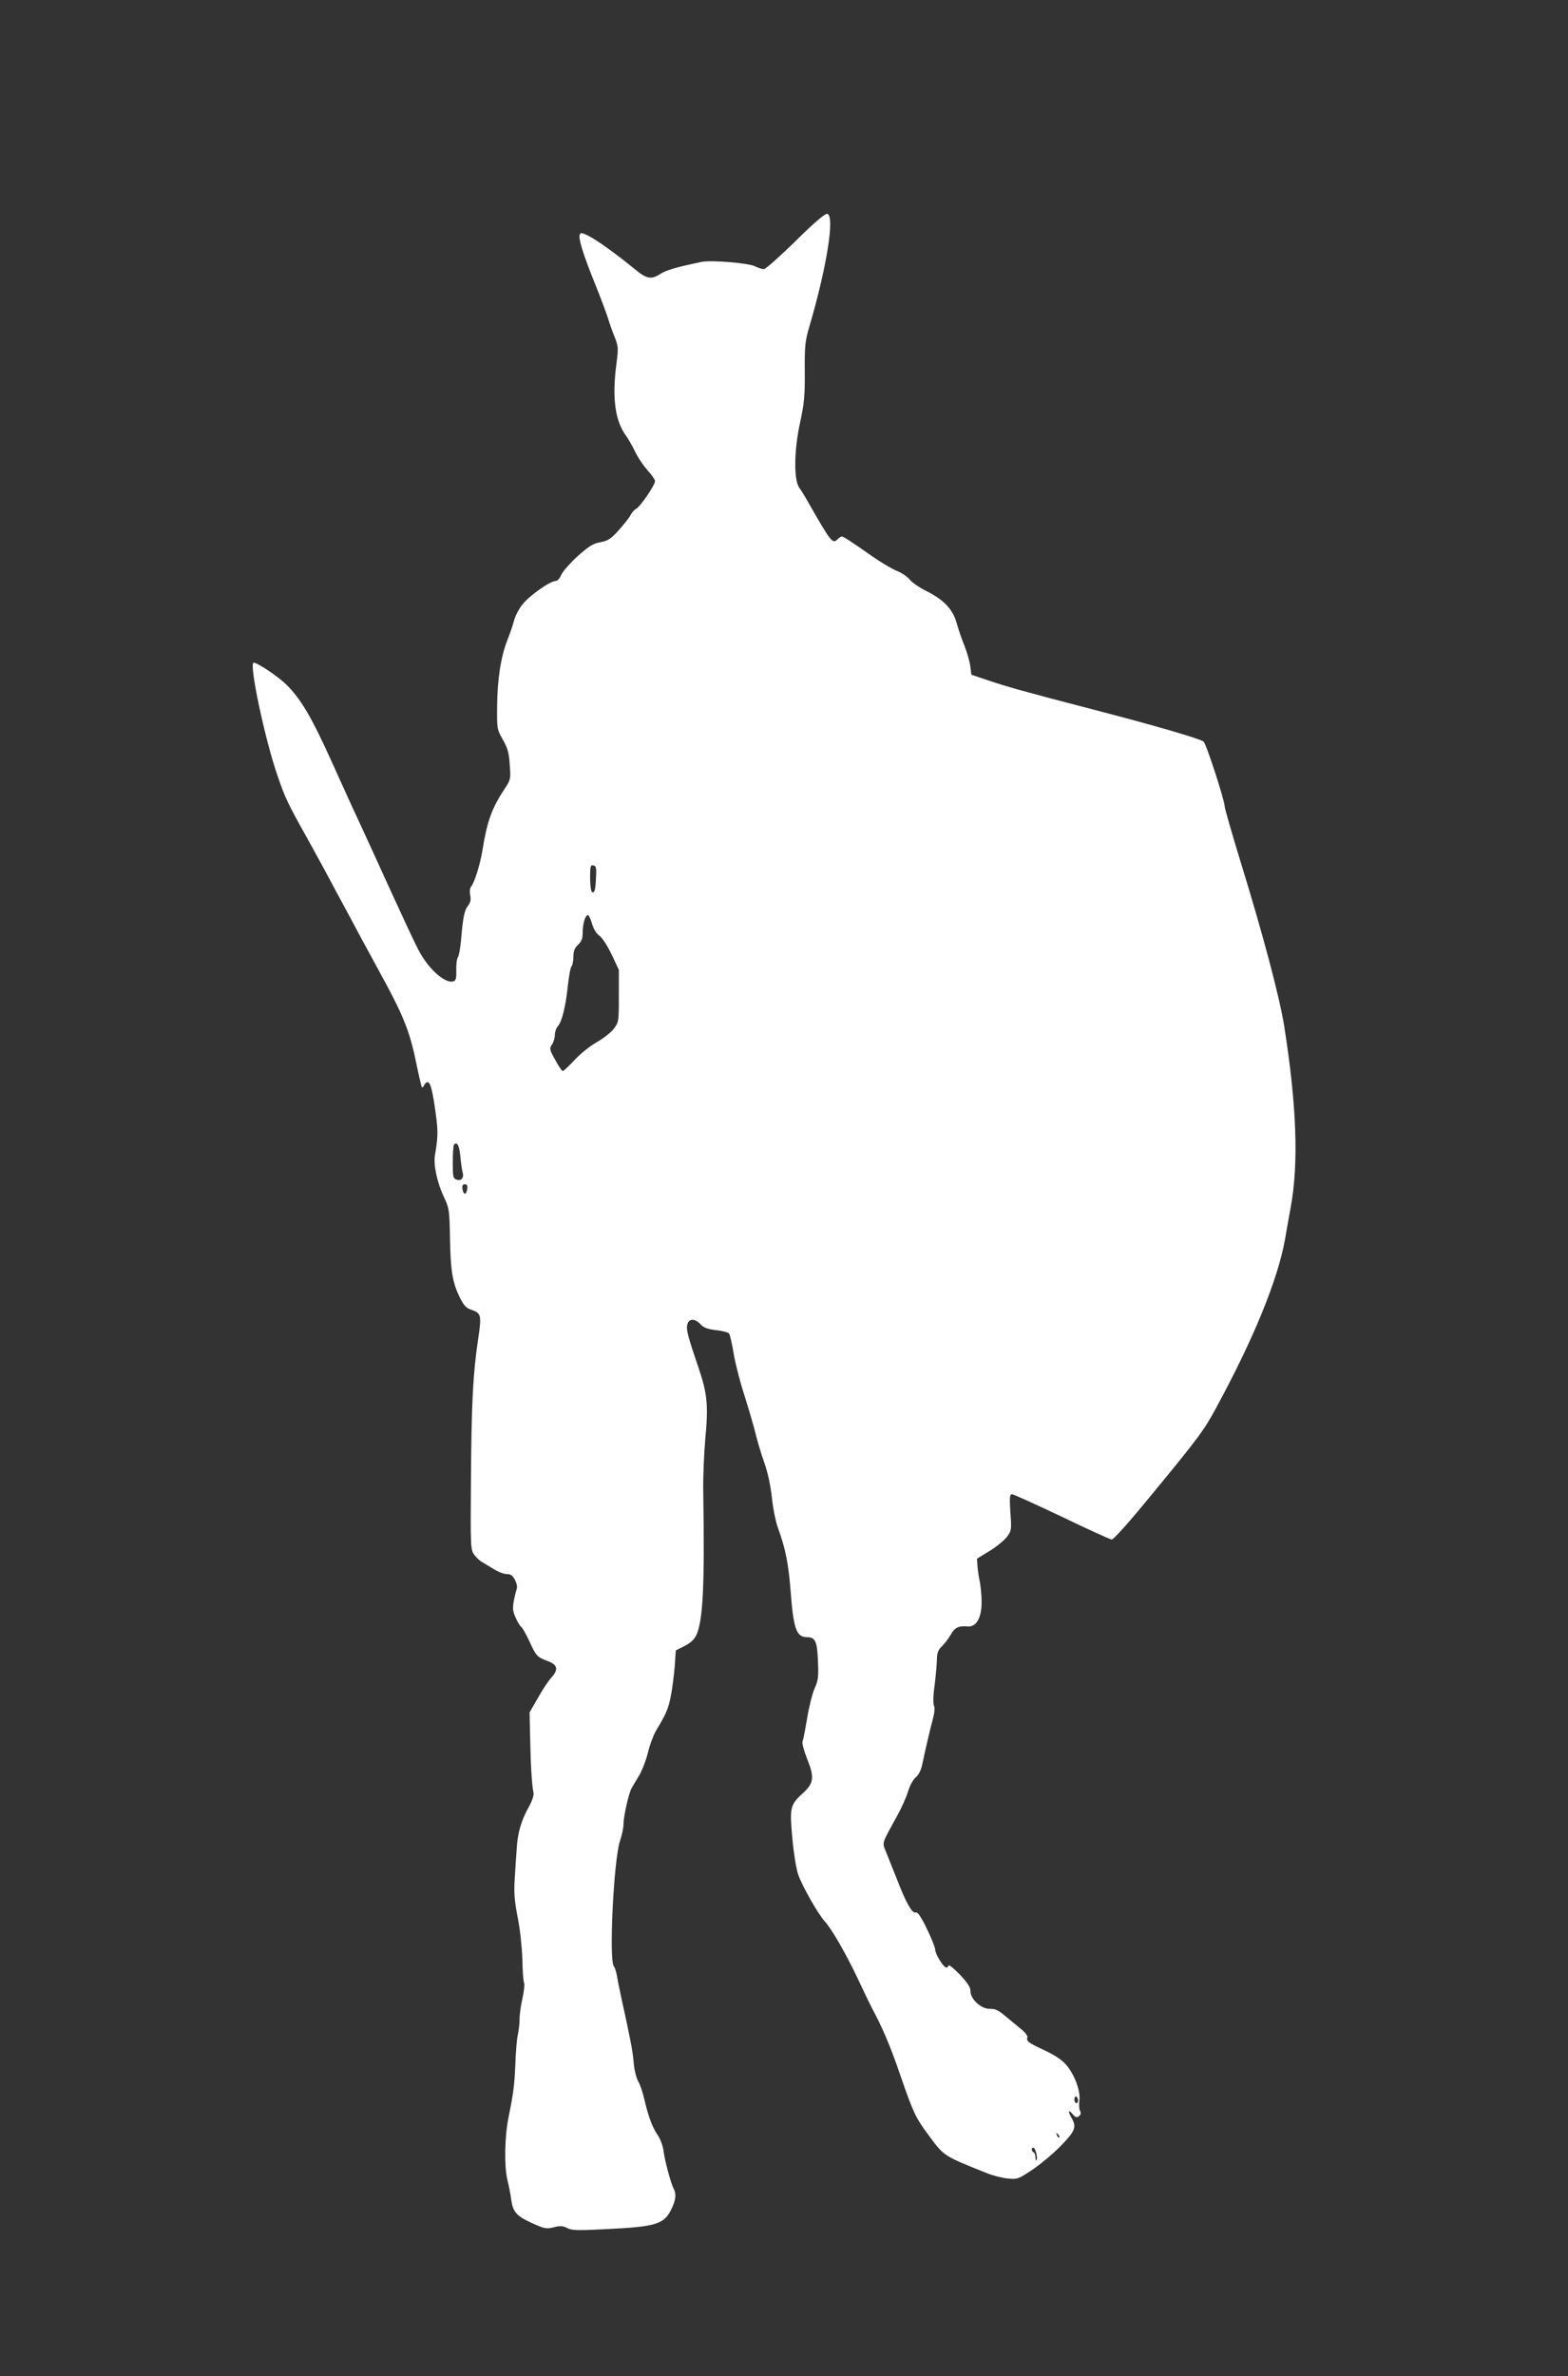 <?xml version="1.0" standalone="no"?>
<!DOCTYPE svg PUBLIC "-//W3C//DTD SVG 20010904//EN"
 "http://www.w3.org/TR/2001/REC-SVG-20010904/DTD/svg10.dtd">
<svg version="1.0" xmlns="http://www.w3.org/2000/svg"
 width="845pt" height="1280pt" viewBox="0 0 845 1280"
 preserveAspectRatio="xMidYMid meet">
<rect x="0" y="0" width="845" height="1280" fill="#333333" stroke="none"/>
<g transform="translate(0,1280) scale(0.1,-0.1)"
fill="#ffffff" stroke="none">
<path d="M4287 11501 c-85 -83 -161 -151 -171 -151 -9 0 -30 7 -46 15 -35 18
-238 35 -290 24 -137 -29 -187 -43 -222 -65 -50 -32 -74 -27 -142 30 -88 72
-199 153 -244 175 -36 18 -43 19 -48 7 -8 -21 20 -110 81 -261 29 -71 60 -155
70 -185 9 -30 26 -79 38 -107 19 -49 20 -59 9 -142 -24 -182 -8 -306 50 -386
12 -16 35 -56 50 -87 15 -32 46 -78 68 -102 22 -24 40 -50 40 -58 0 -21 -79
-137 -102 -149 -10 -5 -24 -22 -32 -37 -8 -15 -37 -51 -63 -80 -41 -45 -56
-55 -97 -63 -40 -7 -62 -21 -123 -75 -40 -37 -80 -82 -88 -100 -8 -20 -21 -34
-31 -34 -30 0 -144 -81 -180 -128 -19 -25 -39 -63 -44 -86 -6 -23 -22 -70 -36
-105 -35 -89 -54 -212 -55 -356 -1 -121 -1 -124 31 -180 26 -46 33 -70 37
-135 6 -77 5 -80 -29 -132 -67 -101 -93 -172 -118 -328 -13 -79 -43 -174 -61
-196 -7 -8 -9 -28 -5 -47 5 -25 1 -40 -13 -58 -19 -25 -26 -60 -37 -189 -4
-41 -11 -81 -17 -88 -5 -7 -9 -37 -8 -68 1 -41 -2 -56 -14 -60 -40 -16 -124
54 -178 147 -24 40 -92 187 -257 549 -26 58 -65 141 -85 185 -21 44 -83 181
-139 305 -107 237 -165 335 -243 412 -45 44 -155 118 -176 118 -27 0 61 -416
129 -610 40 -118 56 -151 162 -340 41 -74 110 -200 152 -280 43 -80 105 -194
137 -255 33 -60 95 -175 138 -254 93 -174 127 -262 159 -422 14 -67 27 -124
30 -127 3 -2 8 3 12 12 3 9 12 16 19 16 15 0 28 -53 45 -183 11 -82 10 -118
-6 -210 -9 -52 12 -149 48 -225 29 -61 30 -70 33 -220 3 -178 13 -239 52 -320
23 -46 35 -59 63 -68 53 -18 56 -29 37 -156 -28 -186 -36 -343 -39 -750 -3
-376 -2 -387 18 -414 11 -15 29 -32 40 -38 10 -6 39 -23 63 -38 25 -16 57 -28
72 -28 22 0 32 -8 44 -31 9 -17 14 -38 10 -47 -3 -10 -11 -39 -16 -66 -7 -40
-6 -56 10 -91 10 -23 24 -46 30 -49 6 -4 26 -40 45 -80 36 -79 40 -83 101
-106 50 -19 55 -45 17 -87 -16 -17 -49 -66 -73 -110 l-45 -78 3 -140 c3 -154
10 -258 18 -292 3 -14 -6 -42 -24 -75 -42 -75 -61 -141 -66 -222 -3 -39 -8
-114 -11 -166 -5 -76 -2 -118 16 -210 13 -66 23 -162 25 -225 1 -60 5 -117 9
-126 4 -9 0 -46 -8 -83 -9 -37 -16 -88 -16 -114 0 -26 -5 -65 -10 -87 -5 -22
-11 -95 -13 -161 -5 -111 -10 -150 -37 -284 -20 -97 -23 -255 -7 -327 9 -37
19 -88 22 -113 9 -66 28 -88 111 -126 69 -31 79 -33 118 -23 35 9 49 8 73 -4
24 -13 56 -14 207 -6 275 13 317 26 357 114 21 44 24 77 10 103 -16 29 -49
154 -55 204 -3 25 -16 61 -28 80 -32 46 -52 100 -73 188 -9 41 -25 90 -36 108
-10 18 -21 62 -24 100 -5 63 -19 133 -65 342 -10 47 -22 103 -25 125 -4 22
-11 45 -17 52 -27 33 -1 571 33 675 11 32 19 72 19 90 0 41 28 166 43 193 6
11 24 41 39 66 16 25 38 81 49 124 10 43 30 96 43 119 56 93 67 118 81 188 8
40 17 112 21 160 l6 87 46 23 c32 16 52 34 64 58 36 76 46 260 38 765 -2 83 4
215 11 295 17 177 11 242 -36 380 -58 170 -68 207 -61 234 8 34 41 34 71 2 17
-19 38 -26 84 -32 33 -3 65 -12 70 -18 5 -6 16 -55 25 -109 9 -54 35 -155 58
-225 22 -70 49 -161 59 -202 10 -41 31 -113 48 -160 19 -54 34 -124 41 -190 6
-58 21 -130 32 -160 41 -112 57 -194 68 -333 16 -213 31 -257 90 -257 44 0 54
-23 58 -130 4 -84 1 -104 -18 -146 -12 -27 -30 -98 -40 -159 -10 -60 -21 -117
-25 -127 -4 -9 8 -51 25 -94 40 -100 36 -131 -25 -186 -67 -61 -70 -77 -55
-242 7 -77 21 -166 32 -196 20 -58 105 -209 142 -250 40 -44 114 -174 177
-306 33 -71 69 -145 79 -164 55 -102 98 -202 152 -360 70 -203 82 -228 153
-324 84 -113 78 -109 310 -202 33 -14 85 -27 115 -30 53 -5 57 -4 135 48 43
29 112 87 152 128 77 79 86 101 58 150 -21 36 -18 49 5 21 16 -19 23 -21 35
-11 10 8 12 17 5 29 -5 9 -6 35 -3 57 6 51 -26 137 -71 190 -23 27 -61 52
-118 79 -87 40 -99 50 -91 70 2 7 -14 28 -37 46 -23 19 -62 51 -86 71 -34 29
-53 37 -80 36 -45 -2 -104 51 -104 95 0 21 -15 44 -57 89 -32 33 -59 55 -61
49 -2 -6 -8 -11 -12 -11 -15 0 -60 73 -60 96 0 11 -20 62 -45 113 -32 66 -49
91 -60 88 -18 -8 -52 51 -99 173 -21 52 -47 119 -59 148 -24 60 -29 41 59 202
23 41 49 100 58 130 9 31 27 63 41 75 15 12 28 38 34 65 24 111 42 189 57 244
10 37 13 66 7 78 -5 12 -4 57 4 111 6 51 12 113 12 138 1 35 7 51 27 70 14 13
35 41 47 62 22 39 42 49 91 45 47 -5 76 46 76 131 0 36 -5 84 -9 106 -5 22
-11 60 -13 84 l-3 44 67 41 c37 22 79 57 94 76 25 34 26 38 19 132 -5 83 -4
98 9 98 8 0 129 -55 268 -121 139 -67 260 -122 269 -123 10 0 92 91 208 233
256 310 290 356 354 475 203 373 333 692 372 909 8 48 22 126 31 175 43 235
32 546 -35 972 -24 153 -113 490 -232 876 -49 160 -89 299 -89 309 0 32 -100
340 -114 350 -21 16 -269 88 -581 169 -400 104 -466 123 -575 159 l-95 32 -6
45 c-3 25 -17 74 -31 110 -15 36 -34 92 -43 125 -21 74 -70 125 -165 172 -36
18 -75 45 -87 60 -11 15 -43 37 -69 47 -27 11 -85 45 -129 76 -117 82 -160
110 -169 110 -4 0 -14 -7 -22 -15 -27 -27 -35 -17 -159 200 -16 29 -38 64 -48
78 -30 42 -28 203 5 352 22 103 26 142 25 275 -1 140 2 164 26 245 93 318 137
594 95 603 -12 2 -70 -47 -171 -147z m-1075 -3426 c-3 -70 -8 -89 -22 -80 -5
3 -10 38 -10 76 0 62 2 70 18 67 14 -3 17 -13 14 -63z m-22 -250 c8 -28 23
-53 39 -65 16 -11 44 -54 67 -102 l39 -83 0 -141 c0 -138 -1 -141 -27 -176
-15 -20 -56 -52 -91 -72 -36 -20 -89 -62 -120 -96 -31 -33 -60 -60 -64 -60 -5
0 -23 27 -41 60 -31 56 -32 61 -18 82 9 12 16 36 16 52 0 16 7 37 16 47 22 24
43 109 54 218 6 52 14 99 20 105 5 5 10 29 10 51 0 31 6 47 25 65 19 18 25 34
25 66 0 47 14 94 28 94 5 0 15 -20 22 -45z m-709 -1256 c3 -35 9 -73 12 -84 9
-29 -6 -49 -32 -40 -19 6 -21 13 -21 94 0 48 3 91 7 95 17 17 28 -5 34 -65z
m37 -174 c-2 -14 -7 -26 -13 -26 -5 0 -11 12 -13 26 -2 18 1 25 13 25 12 0 15
-7 13 -25z m3292 -4911 c0 -8 -4 -14 -10 -14 -5 0 -10 9 -10 21 0 11 5 17 10
14 6 -3 10 -13 10 -21z m-102 -199 c-3 -3 -9 2 -12 12 -6 14 -5 15 5 6 7 -7
10 -15 7 -18z m-123 -86 c4 -17 4 -33 1 -36 -3 -4 -6 3 -6 15 0 11 -4 24 -10
27 -13 8 -13 25 -1 25 5 0 12 -14 16 -31z"/>
</g>
</svg>
